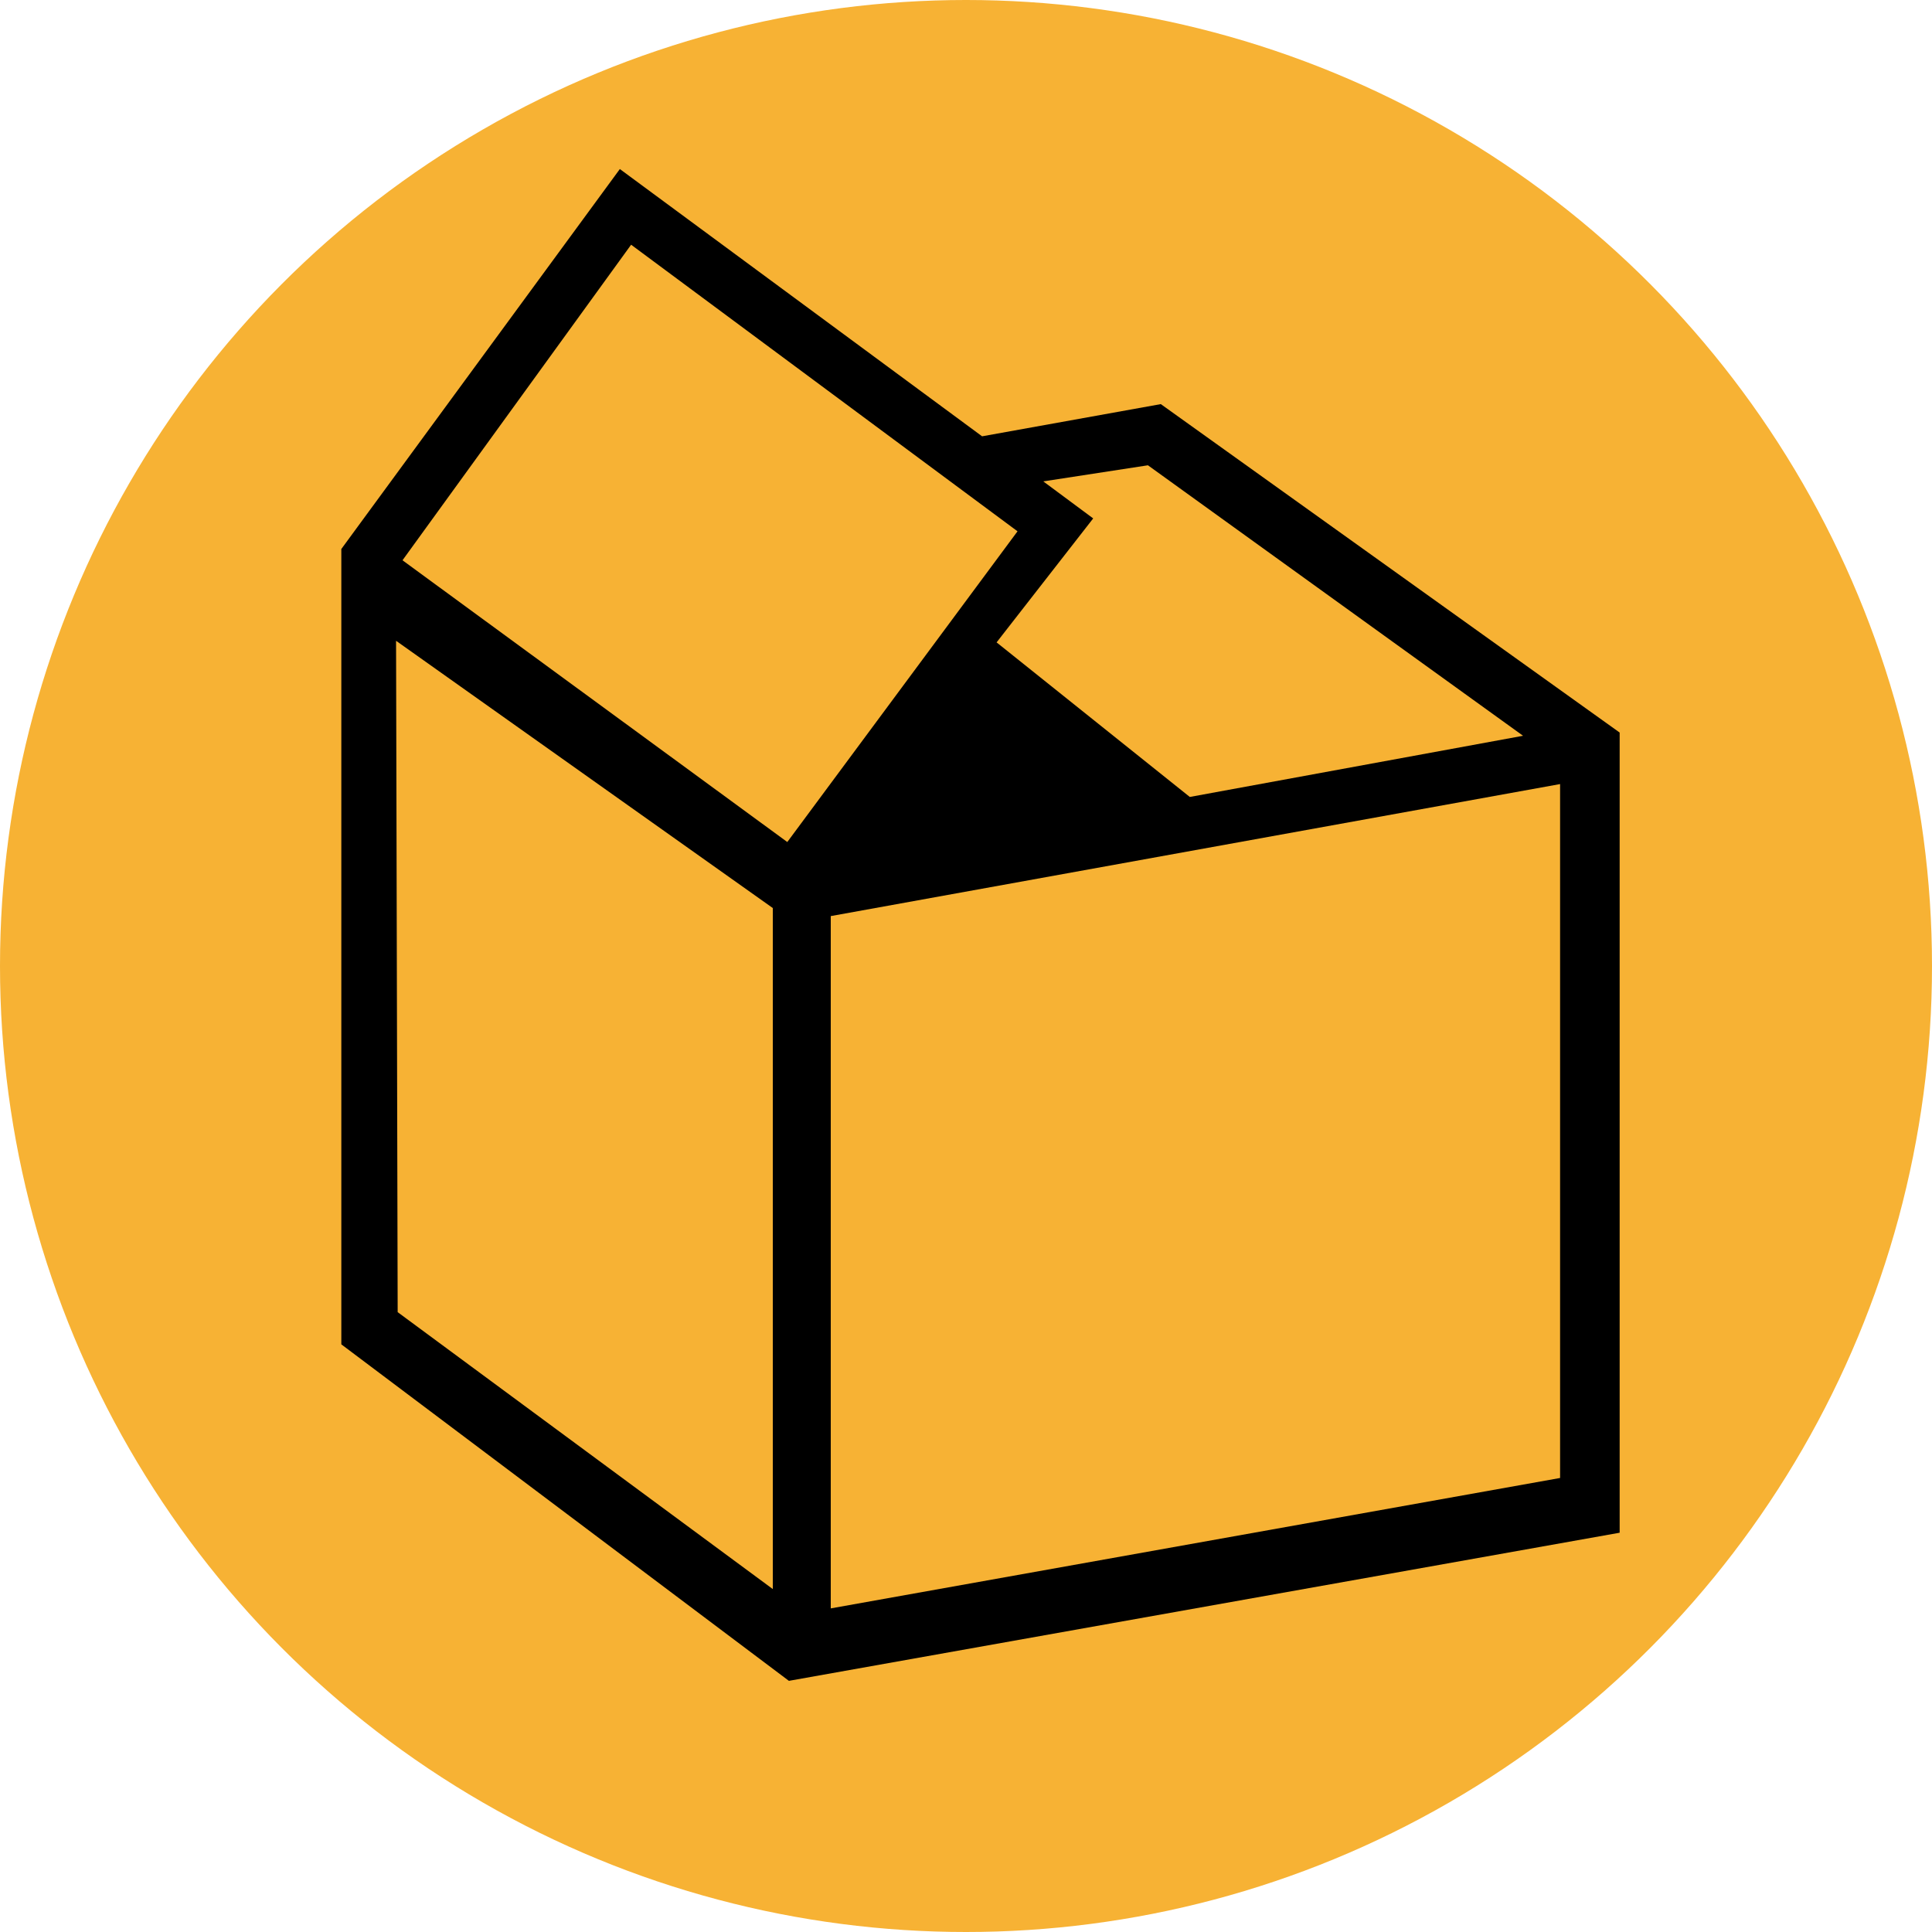 <?xml version="1.0" encoding="utf-8"?>
<!-- Generator: Adobe Illustrator 13.0.2, SVG Export Plug-In . SVG Version: 6.00 Build 14948)  -->
<!DOCTYPE svg PUBLIC "-//W3C//DTD SVG 1.1//EN" "http://www.w3.org/Graphics/SVG/1.1/DTD/svg11.dtd">
<svg version="1.1" id="Ebene_1" xmlns="http://www.w3.org/2000/svg" xmlns:xlink="http://www.w3.org/1999/xlink" x="0px" y="0px"
	 width="120px" height="120px" viewBox="0 0 120 120" style="enable-background:new 0 0 120 120;" xml:space="preserve">
<style type="text/css">
<![CDATA[
	.st0{fill:#F7B234;}
]]>
</style>
<g>
	<circle class="st0" cx="60" cy="60" r="60"/>
	<polygon points="61,27.1 38.5,10.5 21.2,34.1 21.2,83.5 49,104.4 100.6,95.2 100.6,45.5 72.1,25.1 	"/>
	<polygon class="st0" points="24.6,39.8 48,56.4 48,98.7 24.7,81.5 	"/>
	<polygon class="st0" points="51.6,56.9 96.9,48.7 96.9,91.8 51.6,99.9 	"/>
	<polygon class="st0" points="73.9,49.5 61.9,39.9 67.9,32.2 64.8,29.9 71.3,28.9 94.6,45.7 	"/>
	<polygon class="st0" points="25,34.8 39.2,15.2 63.2,33 48.9,52.3 	"/>
</g>
</svg>

